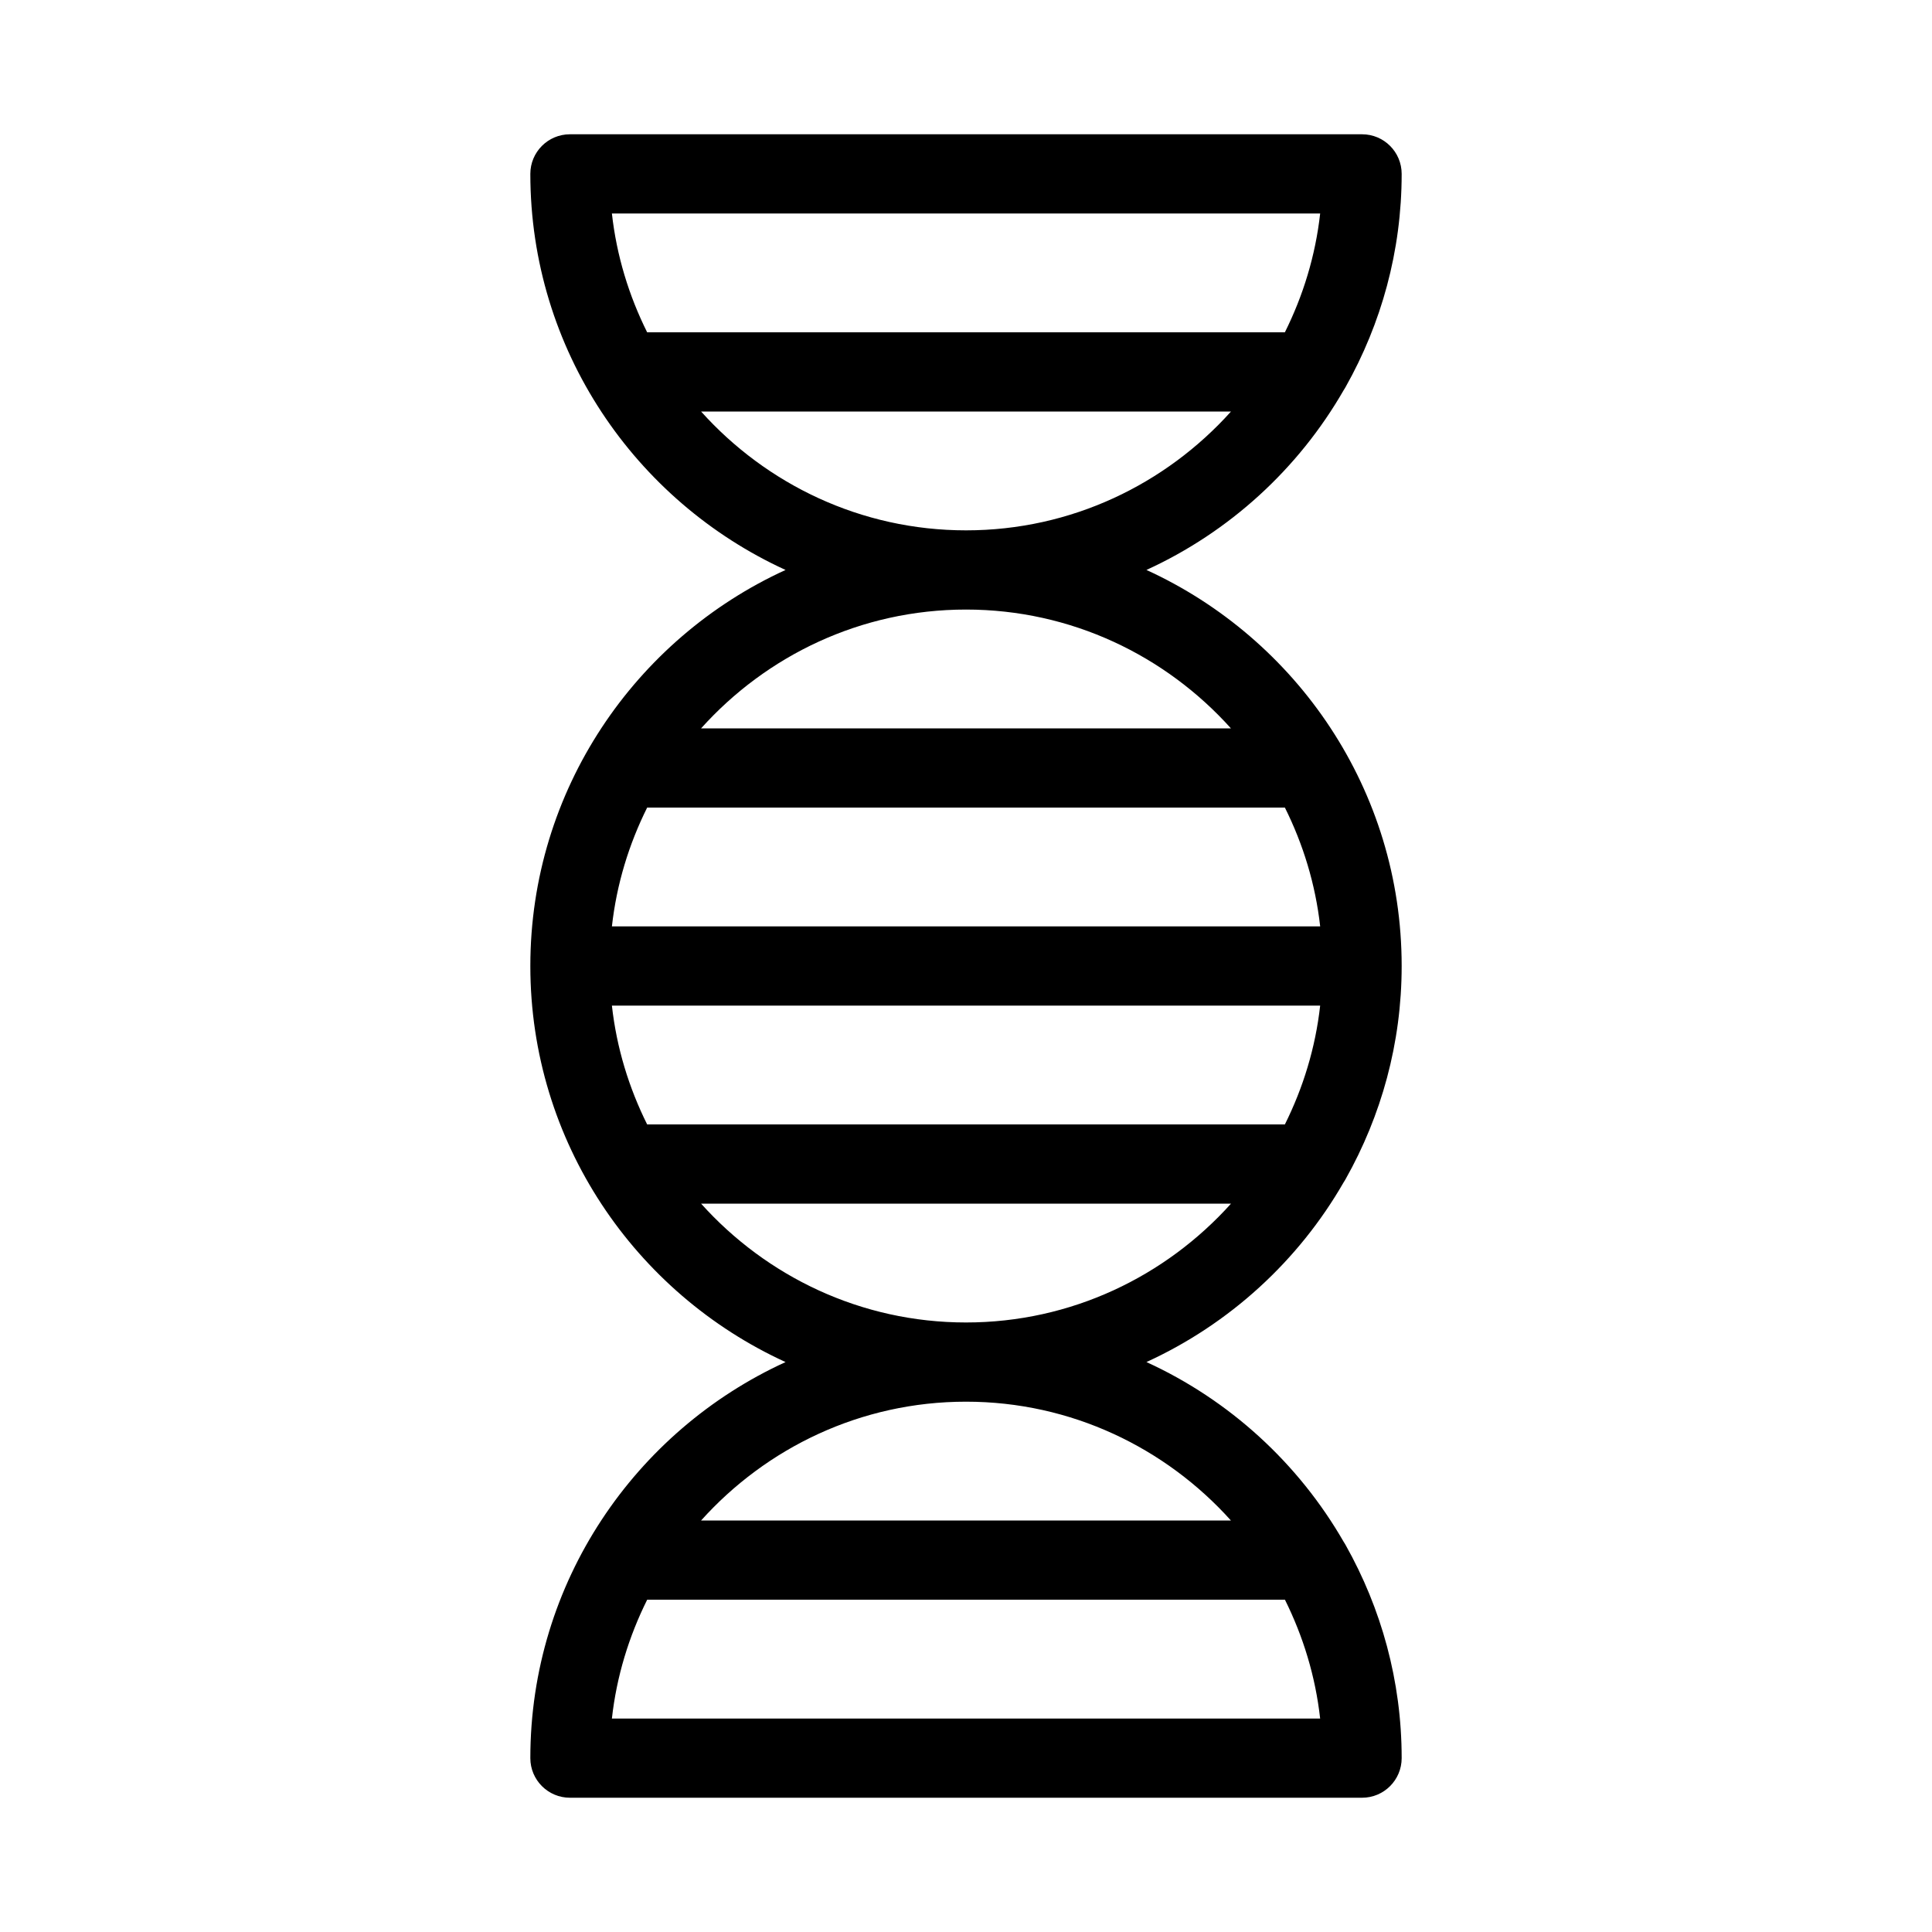 <?xml version="1.0" encoding="UTF-8"?>
<!-- Uploaded to: ICON Repo, www.svgrepo.com, Generator: ICON Repo Mixer Tools -->
<svg fill="#000000" width="800px" height="800px" version="1.1" viewBox="144 144 512 512" xmlns="http://www.w3.org/2000/svg">
 <path d="m500.1 457.3c0.156-0.293 0.379-0.535 0.516-0.852 9.406-16.707 14.84-35.938 14.84-56.445 0-46.594-27.793-86.738-67.637-104.96 22.012-10.066 40.293-26.809 52.281-47.664 0.156-0.293 0.379-0.535 0.516-0.852 9.406-16.707 14.84-35.938 14.84-56.445 0-5.793-4.691-10.496-10.496-10.496h-209.92c-5.805 0-10.496 4.703-10.496 10.496 0 46.594 27.793 86.738 67.637 104.96-39.844 18.219-67.637 58.367-67.637 104.96s27.793 86.738 67.637 104.96c-39.844 18.219-67.637 58.367-67.637 104.96 0 5.793 4.691 10.496 10.496 10.496h209.92c5.805 0 10.496-4.703 10.496-10.496 0-20.508-5.438-39.738-14.84-56.449-0.137-0.316-0.355-0.555-0.516-0.852-11.996-20.855-30.281-37.598-52.281-47.664 21.996-10.059 40.293-26.801 52.277-47.656zm-184.6-99.281h169.01c4.828 9.688 8.094 20.277 9.352 31.488h-187.7c1.25-11.211 4.516-21.801 9.344-31.488zm-9.344 52.48h187.7c-1.25 11.211-4.523 21.801-9.352 31.488h-169c-4.828-9.691-8.094-20.281-9.344-31.488zm0-209.92h187.7c-1.25 11.211-4.523 21.801-9.352 31.488h-169c-4.828-9.688-8.094-20.277-9.344-31.488zm23.637 52.48h140.43c-17.309 19.27-42.332 31.488-70.207 31.488s-52.91-12.219-70.219-31.488zm70.211 52.48c27.879 0 52.898 12.219 70.207 31.488h-140.42c17.309-19.273 42.332-31.488 70.211-31.488zm93.844 293.89h-187.69c1.25-11.211 4.523-21.801 9.352-31.488h169.01c4.82 9.688 8.082 20.281 9.332 31.488zm-23.637-52.48h-140.42c17.309-19.27 42.332-31.488 70.207-31.488 27.879 0 52.902 12.219 70.211 31.488zm-70.207-52.48c-27.879 0-52.898-12.219-70.207-31.488h140.43c-17.32 19.273-42.344 31.488-70.219 31.488z"/>
</svg>